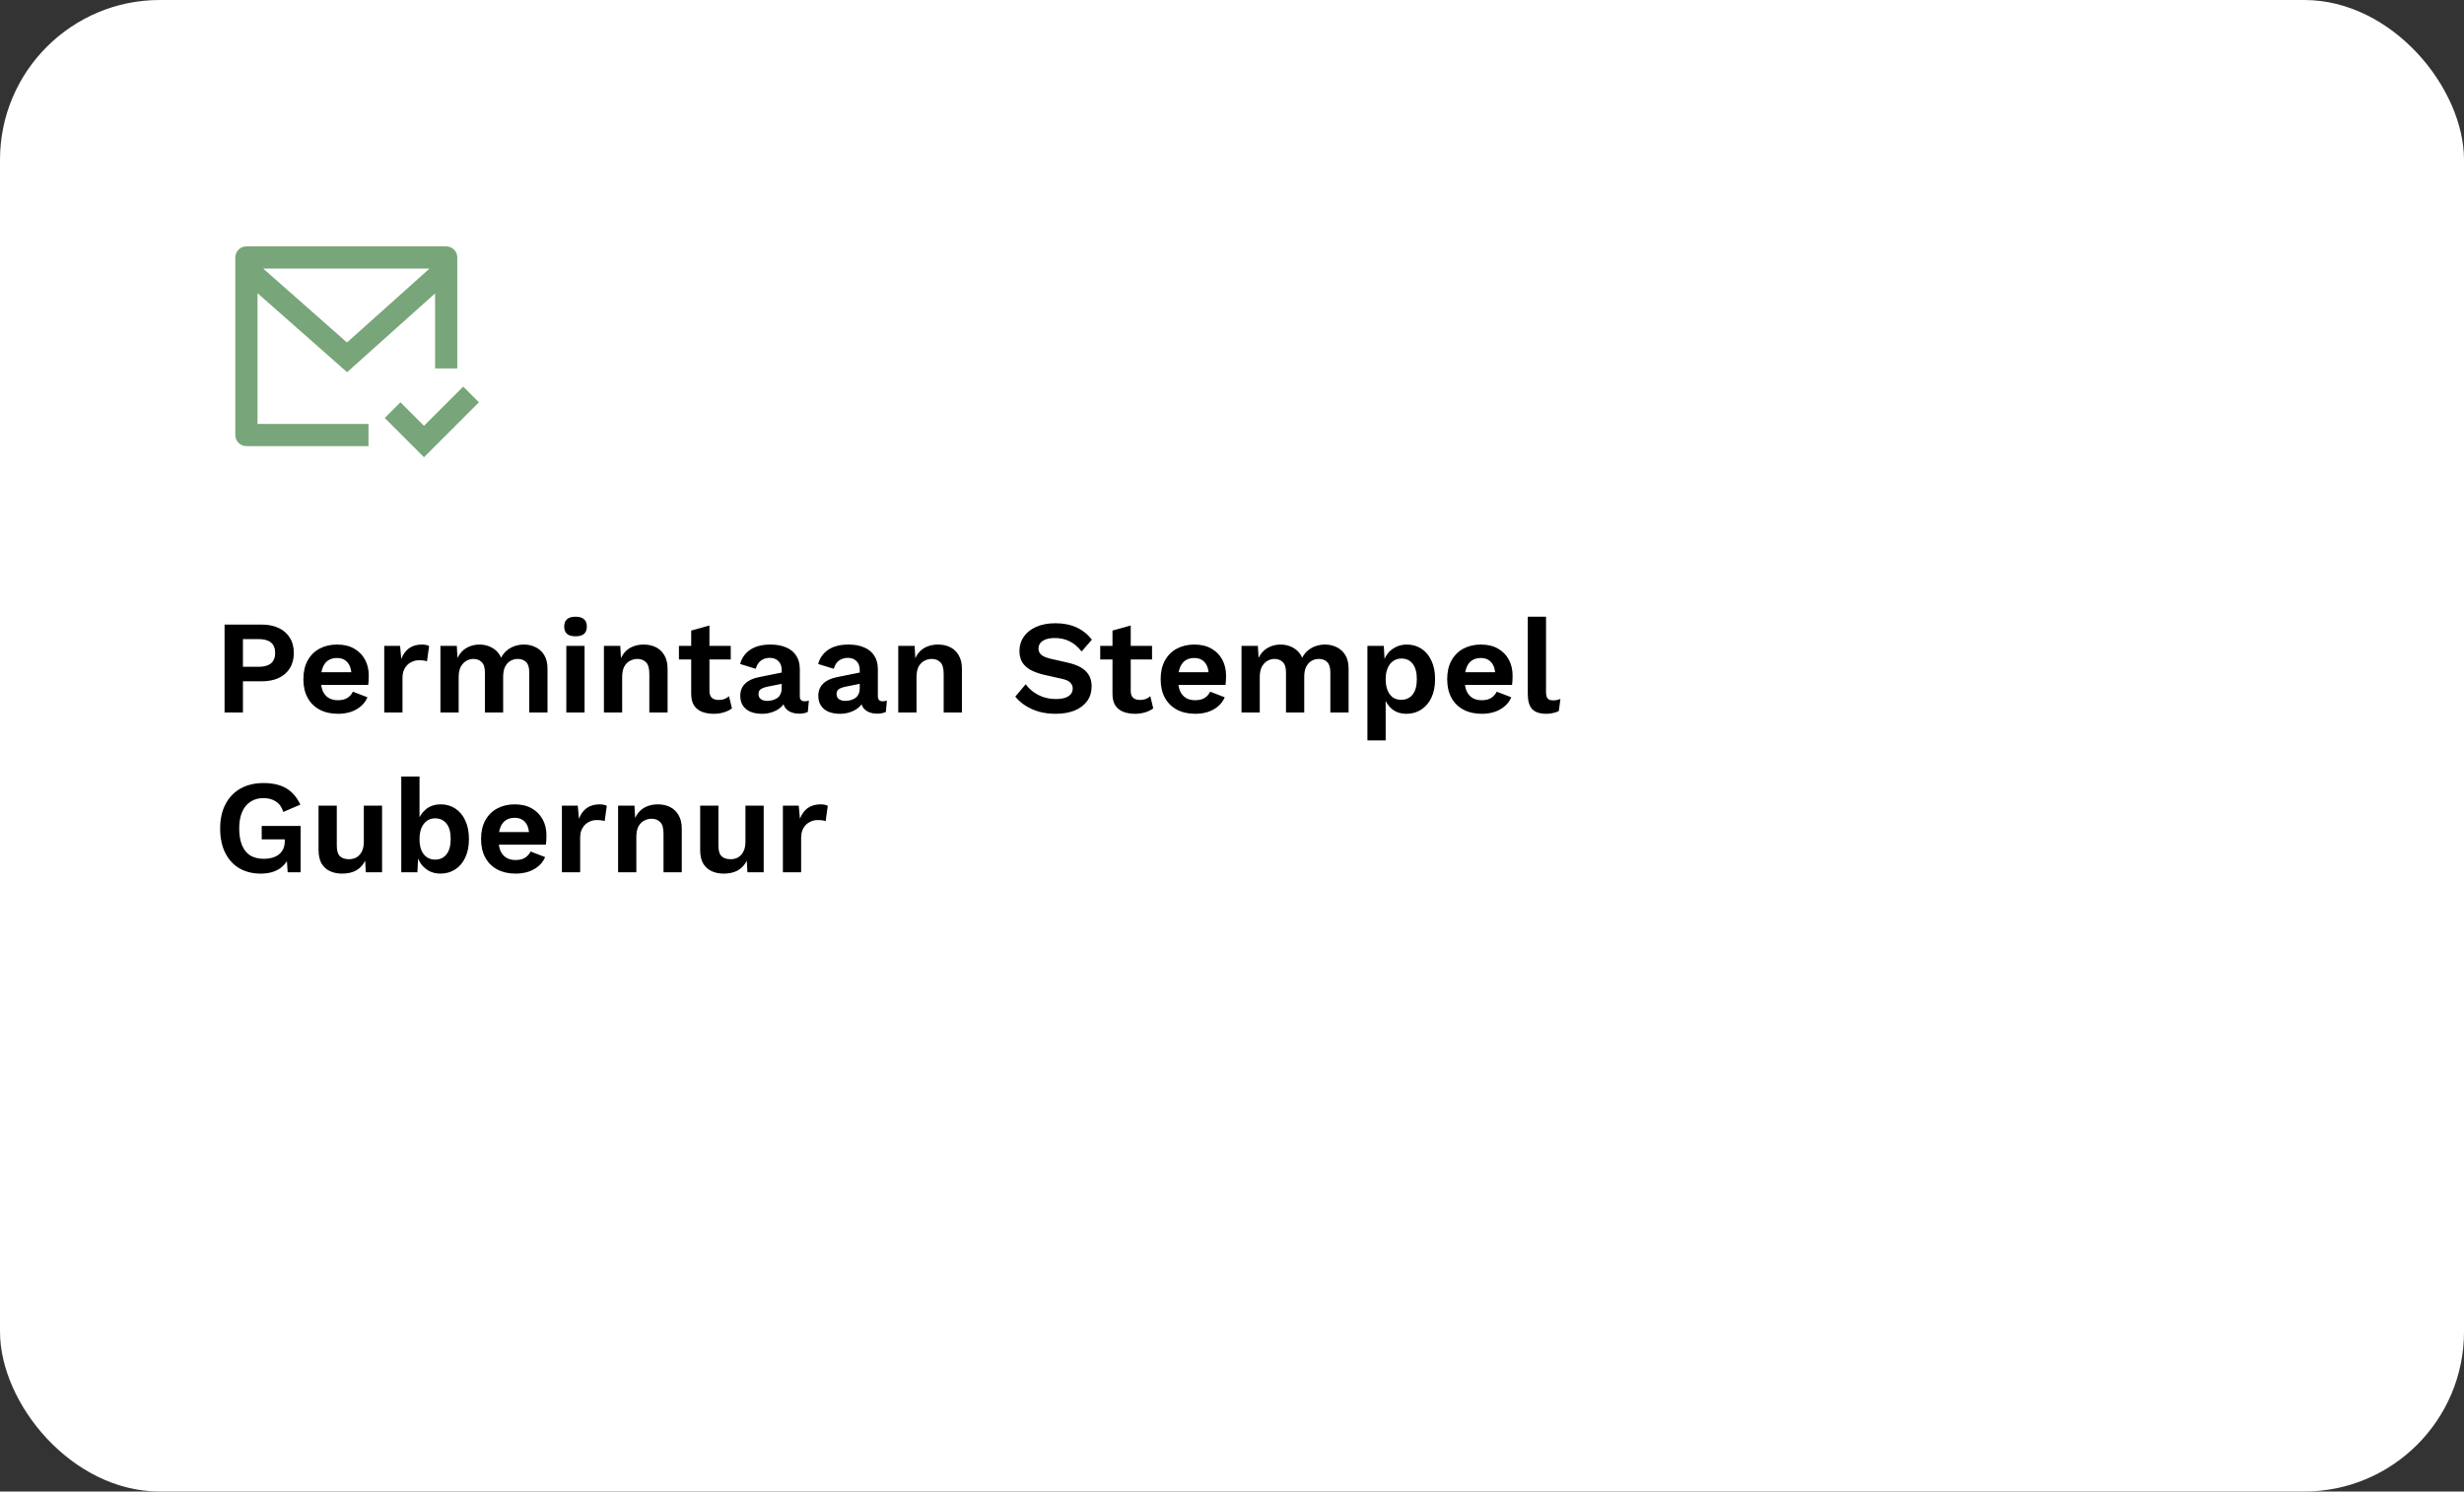 <svg width="370" height="224" viewBox="0 0 370 224" fill="none" xmlns="http://www.w3.org/2000/svg">
<rect x="0" y="0" width="370" height="224" fill="#333333" stroke="none"/>
<rect width="370" height="224" rx="24" fill="white"/>
<path d="M68.667 55.333H65.333V44.063L52.12 55.897L38.667 44.027V63.667H55.333V67H37C36.08 67 35.333 66.254 35.333 65.333V38.667C35.333 37.746 36.08 37 37 37H67C67.921 37 68.667 37.746 68.667 38.667V55.333ZM39.519 40.333L52.103 51.437L64.502 40.333H39.519ZM63.667 68.667L57.774 62.774L60.131 60.417L63.667 63.953L69.559 58.06L71.916 60.417L63.667 68.667Z" fill="#78A579"/>
<path d="M39.26 93.8C40.273 93.8 41.14 93.973 41.86 94.32C42.58 94.653 43.133 95.14 43.52 95.78C43.92 96.407 44.12 97.167 44.12 98.06C44.12 98.953 43.92 99.72 43.52 100.36C43.133 100.987 42.58 101.473 41.86 101.82C41.14 102.153 40.273 102.32 39.26 102.32H36.48V107H33.72V93.8H39.26ZM38.84 100.14C39.667 100.14 40.287 99.967 40.7 99.62C41.113 99.26 41.32 98.74 41.32 98.06C41.32 97.367 41.113 96.847 40.7 96.5C40.287 96.153 39.667 95.98 38.84 95.98H36.48V100.14H38.84ZM50.756 107.2C49.702 107.2 48.782 106.993 47.996 106.58C47.222 106.167 46.622 105.573 46.196 104.8C45.769 104.027 45.556 103.093 45.556 102C45.556 100.907 45.769 99.973 46.196 99.2C46.622 98.427 47.216 97.833 47.976 97.42C48.749 97.007 49.629 96.8 50.616 96.8C51.629 96.8 52.489 97.007 53.196 97.42C53.902 97.82 54.442 98.373 54.816 99.08C55.189 99.773 55.376 100.567 55.376 101.46C55.376 101.727 55.369 101.98 55.356 102.22C55.342 102.46 55.322 102.673 55.296 102.86H47.316V100.96H54.096L52.776 101.44C52.776 100.6 52.582 99.953 52.196 99.5C51.822 99.047 51.289 98.82 50.596 98.82C50.089 98.82 49.649 98.94 49.276 99.18C48.916 99.42 48.642 99.78 48.456 100.26C48.269 100.727 48.176 101.32 48.176 102.04C48.176 102.747 48.276 103.333 48.476 103.8C48.689 104.253 48.982 104.593 49.356 104.82C49.742 105.047 50.202 105.16 50.736 105.16C51.322 105.16 51.796 105.047 52.156 104.82C52.516 104.593 52.796 104.28 52.996 103.88L55.176 104.72C54.962 105.24 54.636 105.687 54.196 106.06C53.769 106.433 53.256 106.72 52.656 106.92C52.069 107.107 51.436 107.2 50.756 107.2ZM57.698 107V97H60.078L60.258 98.96C60.525 98.267 60.911 97.733 61.418 97.36C61.938 96.987 62.584 96.8 63.358 96.8C63.584 96.8 63.791 96.82 63.978 96.86C64.165 96.9 64.318 96.953 64.438 97.02L64.118 99.32C63.984 99.267 63.818 99.227 63.618 99.2C63.431 99.173 63.184 99.16 62.878 99.16C62.478 99.16 62.091 99.26 61.718 99.46C61.344 99.647 61.038 99.94 60.798 100.34C60.558 100.727 60.438 101.22 60.438 101.82V107H57.698ZM66.135 107V97H68.595L68.695 98.8C69.029 98.133 69.482 97.633 70.055 97.3C70.642 96.967 71.289 96.8 71.995 96.8C72.715 96.8 73.362 96.967 73.935 97.3C74.522 97.633 74.962 98.127 75.255 98.78C75.469 98.34 75.755 97.973 76.115 97.68C76.475 97.387 76.875 97.167 77.315 97.02C77.755 96.873 78.202 96.8 78.655 96.8C79.309 96.8 79.902 96.933 80.435 97.2C80.982 97.467 81.415 97.867 81.735 98.4C82.055 98.933 82.215 99.613 82.215 100.44V107H79.475V100.98C79.475 100.247 79.315 99.727 78.995 99.42C78.675 99.113 78.262 98.96 77.755 98.96C77.355 98.96 76.982 99.06 76.635 99.26C76.302 99.46 76.035 99.76 75.835 100.16C75.649 100.547 75.555 101.033 75.555 101.62V107H72.815V100.98C72.815 100.247 72.649 99.727 72.315 99.42C71.995 99.113 71.582 98.96 71.075 98.96C70.729 98.96 70.382 99.053 70.035 99.24C69.702 99.427 69.422 99.72 69.195 100.12C68.982 100.52 68.875 101.047 68.875 101.7V107H66.135ZM86.422 95.56C85.848 95.56 85.422 95.44 85.142 95.2C84.862 94.947 84.722 94.58 84.722 94.1C84.722 93.607 84.862 93.24 85.142 93C85.422 92.747 85.848 92.62 86.422 92.62C86.995 92.62 87.422 92.747 87.702 93C87.982 93.24 88.122 93.607 88.122 94.1C88.122 94.58 87.982 94.947 87.702 95.2C87.422 95.44 86.995 95.56 86.422 95.56ZM87.782 97V107H85.042V97H87.782ZM90.686 107V97H93.146L93.306 100L92.966 99.68C93.126 99.027 93.379 98.487 93.726 98.06C94.073 97.633 94.493 97.32 94.986 97.12C95.493 96.907 96.046 96.8 96.646 96.8C97.339 96.8 97.953 96.933 98.486 97.2C99.033 97.467 99.459 97.873 99.766 98.42C100.086 98.953 100.246 99.627 100.246 100.44V107H97.506V101.22C97.506 100.367 97.339 99.78 97.006 99.46C96.673 99.127 96.239 98.96 95.706 98.96C95.333 98.96 94.966 99.053 94.606 99.24C94.259 99.413 93.973 99.7 93.746 100.1C93.533 100.5 93.426 101.033 93.426 101.7V107H90.686ZM106.531 93.94V103.74C106.531 104.22 106.651 104.573 106.891 104.8C107.144 105.013 107.484 105.12 107.911 105.12C108.244 105.12 108.537 105.073 108.791 104.98C109.044 104.873 109.271 104.733 109.471 104.56L109.911 106.38C109.591 106.633 109.191 106.833 108.711 106.98C108.231 107.127 107.724 107.2 107.191 107.2C106.524 107.2 105.931 107.1 105.411 106.9C104.904 106.7 104.504 106.38 104.211 105.94C103.931 105.5 103.791 104.913 103.791 104.18V94.7L106.531 93.94ZM109.731 97V99.04H101.951V97H109.731ZM117.382 100.62C117.382 100.047 117.216 99.6 116.882 99.28C116.562 98.96 116.136 98.8 115.602 98.8C115.109 98.8 114.676 98.927 114.302 99.18C113.929 99.433 113.656 99.853 113.482 100.44L111.142 99.72C111.369 98.84 111.862 98.133 112.622 97.6C113.396 97.067 114.429 96.8 115.722 96.8C116.602 96.8 117.369 96.94 118.022 97.22C118.676 97.487 119.182 97.893 119.542 98.44C119.916 98.987 120.102 99.673 120.102 100.5V104.56C120.102 105.067 120.342 105.32 120.822 105.32C121.049 105.32 121.262 105.287 121.462 105.22L121.302 106.92C120.956 107.093 120.522 107.18 120.002 107.18C119.536 107.18 119.116 107.1 118.742 106.94C118.369 106.78 118.076 106.54 117.862 106.22C117.649 105.887 117.542 105.473 117.542 104.98V104.9L118.022 104.82C117.942 105.327 117.722 105.76 117.362 106.12C117.002 106.467 116.562 106.733 116.042 106.92C115.536 107.107 115.009 107.2 114.462 107.2C113.782 107.2 113.196 107.1 112.702 106.9C112.209 106.687 111.829 106.38 111.562 105.98C111.296 105.58 111.162 105.087 111.162 104.5C111.162 103.753 111.402 103.147 111.882 102.68C112.362 102.2 113.049 101.873 113.942 101.7L117.702 100.94L117.682 102.64L115.282 103.12C114.829 103.213 114.482 103.34 114.242 103.5C114.016 103.647 113.902 103.893 113.902 104.24C113.902 104.573 114.022 104.827 114.262 105C114.516 105.173 114.816 105.26 115.162 105.26C115.442 105.26 115.716 105.227 115.982 105.16C116.249 105.093 116.489 104.987 116.702 104.84C116.916 104.693 117.082 104.493 117.202 104.24C117.322 103.987 117.382 103.68 117.382 103.32V100.62ZM129.101 100.62C129.101 100.047 128.934 99.6 128.601 99.28C128.281 98.96 127.854 98.8 127.321 98.8C126.828 98.8 126.394 98.927 126.021 99.18C125.648 99.433 125.374 99.853 125.201 100.44L122.861 99.72C123.088 98.84 123.581 98.133 124.341 97.6C125.114 97.067 126.148 96.8 127.441 96.8C128.321 96.8 129.088 96.94 129.741 97.22C130.394 97.487 130.901 97.893 131.261 98.44C131.634 98.987 131.821 99.673 131.821 100.5V104.56C131.821 105.067 132.061 105.32 132.541 105.32C132.768 105.32 132.981 105.287 133.181 105.22L133.021 106.92C132.674 107.093 132.241 107.18 131.721 107.18C131.254 107.18 130.834 107.1 130.461 106.94C130.088 106.78 129.794 106.54 129.581 106.22C129.368 105.887 129.261 105.473 129.261 104.98V104.9L129.741 104.82C129.661 105.327 129.441 105.76 129.081 106.12C128.721 106.467 128.281 106.733 127.761 106.92C127.254 107.107 126.728 107.2 126.181 107.2C125.501 107.2 124.914 107.1 124.421 106.9C123.928 106.687 123.548 106.38 123.281 105.98C123.014 105.58 122.881 105.087 122.881 104.5C122.881 103.753 123.121 103.147 123.601 102.68C124.081 102.2 124.768 101.873 125.661 101.7L129.421 100.94L129.401 102.64L127.001 103.12C126.548 103.213 126.201 103.34 125.961 103.5C125.734 103.647 125.621 103.893 125.621 104.24C125.621 104.573 125.741 104.827 125.981 105C126.234 105.173 126.534 105.26 126.881 105.26C127.161 105.26 127.434 105.227 127.701 105.16C127.968 105.093 128.208 104.987 128.421 104.84C128.634 104.693 128.801 104.493 128.921 104.24C129.041 103.987 129.101 103.68 129.101 103.32V100.62ZM134.885 107V97H137.345L137.505 100L137.165 99.68C137.325 99.027 137.579 98.487 137.925 98.06C138.272 97.633 138.692 97.32 139.185 97.12C139.692 96.907 140.245 96.8 140.845 96.8C141.539 96.8 142.152 96.933 142.685 97.2C143.232 97.467 143.659 97.873 143.965 98.42C144.285 98.953 144.445 99.627 144.445 100.44V107H141.705V101.22C141.705 100.367 141.539 99.78 141.205 99.46C140.872 99.127 140.439 98.96 139.905 98.96C139.532 98.96 139.165 99.053 138.805 99.24C138.459 99.413 138.172 99.7 137.945 100.1C137.732 100.5 137.625 101.033 137.625 101.7V107H134.885ZM158.481 93.6C159.681 93.6 160.735 93.807 161.641 94.22C162.548 94.633 163.321 95.247 163.961 96.06L162.421 97.84C161.875 97.147 161.275 96.64 160.621 96.32C159.981 95.987 159.235 95.82 158.381 95.82C157.821 95.82 157.355 95.893 156.981 96.04C156.621 96.187 156.355 96.38 156.181 96.62C156.021 96.86 155.941 97.127 155.941 97.42C155.941 97.78 156.081 98.087 156.361 98.34C156.641 98.58 157.121 98.78 157.801 98.94L160.261 99.5C161.568 99.793 162.501 100.233 163.061 100.82C163.635 101.393 163.921 102.14 163.921 103.06C163.921 103.927 163.695 104.673 163.241 105.3C162.788 105.913 162.155 106.387 161.341 106.72C160.528 107.04 159.595 107.2 158.541 107.2C157.621 107.2 156.775 107.093 156.001 106.88C155.241 106.653 154.561 106.347 153.961 105.96C153.361 105.573 152.861 105.127 152.461 104.62L154.021 102.76C154.328 103.187 154.708 103.567 155.161 103.9C155.615 104.233 156.128 104.5 156.701 104.7C157.288 104.887 157.901 104.98 158.541 104.98C159.088 104.98 159.548 104.92 159.921 104.8C160.308 104.667 160.595 104.487 160.781 104.26C160.981 104.02 161.081 103.733 161.081 103.4C161.081 103.053 160.961 102.76 160.721 102.52C160.495 102.267 160.068 102.073 159.441 101.94L156.761 101.34C155.988 101.153 155.321 100.913 154.761 100.62C154.215 100.313 153.795 99.927 153.501 99.46C153.221 98.98 153.081 98.413 153.081 97.76C153.081 96.973 153.295 96.267 153.721 95.64C154.148 95.013 154.761 94.52 155.561 94.16C156.375 93.787 157.348 93.6 158.481 93.6ZM169.793 93.94V103.74C169.793 104.22 169.913 104.573 170.153 104.8C170.406 105.013 170.746 105.12 171.173 105.12C171.506 105.12 171.799 105.073 172.053 104.98C172.306 104.873 172.533 104.733 172.733 104.56L173.173 106.38C172.853 106.633 172.453 106.833 171.973 106.98C171.493 107.127 170.986 107.2 170.453 107.2C169.786 107.2 169.193 107.1 168.673 106.9C168.166 106.7 167.766 106.38 167.473 105.94C167.193 105.5 167.053 104.913 167.053 104.18V94.7L169.793 93.94ZM172.993 97V99.04H165.213V97H172.993ZM179.486 107.2C178.433 107.2 177.513 106.993 176.726 106.58C175.953 106.167 175.353 105.573 174.926 104.8C174.5 104.027 174.286 103.093 174.286 102C174.286 100.907 174.5 99.973 174.926 99.2C175.353 98.427 175.946 97.833 176.706 97.42C177.48 97.007 178.36 96.8 179.346 96.8C180.36 96.8 181.22 97.007 181.926 97.42C182.633 97.82 183.173 98.373 183.546 99.08C183.92 99.773 184.106 100.567 184.106 101.46C184.106 101.727 184.1 101.98 184.086 102.22C184.073 102.46 184.053 102.673 184.026 102.86H176.046V100.96H182.826L181.506 101.44C181.506 100.6 181.313 99.953 180.926 99.5C180.553 99.047 180.02 98.82 179.326 98.82C178.82 98.82 178.38 98.94 178.006 99.18C177.646 99.42 177.373 99.78 177.186 100.26C177 100.727 176.906 101.32 176.906 102.04C176.906 102.747 177.006 103.333 177.206 103.8C177.42 104.253 177.713 104.593 178.086 104.82C178.473 105.047 178.933 105.16 179.466 105.16C180.053 105.16 180.526 105.047 180.886 104.82C181.246 104.593 181.526 104.28 181.726 103.88L183.906 104.72C183.693 105.24 183.366 105.687 182.926 106.06C182.5 106.433 181.986 106.72 181.386 106.92C180.8 107.107 180.166 107.2 179.486 107.2ZM186.428 107V97H188.888L188.988 98.8C189.322 98.133 189.775 97.633 190.348 97.3C190.935 96.967 191.582 96.8 192.288 96.8C193.008 96.8 193.655 96.967 194.228 97.3C194.815 97.633 195.255 98.127 195.548 98.78C195.762 98.34 196.048 97.973 196.408 97.68C196.768 97.387 197.168 97.167 197.608 97.02C198.048 96.873 198.495 96.8 198.948 96.8C199.602 96.8 200.195 96.933 200.728 97.2C201.275 97.467 201.708 97.867 202.028 98.4C202.348 98.933 202.508 99.613 202.508 100.44V107H199.768V100.98C199.768 100.247 199.608 99.727 199.288 99.42C198.968 99.113 198.555 98.96 198.048 98.96C197.648 98.96 197.275 99.06 196.928 99.26C196.595 99.46 196.328 99.76 196.128 100.16C195.942 100.547 195.848 101.033 195.848 101.62V107H193.108V100.98C193.108 100.247 192.942 99.727 192.608 99.42C192.288 99.113 191.875 98.96 191.368 98.96C191.022 98.96 190.675 99.053 190.328 99.24C189.995 99.427 189.715 99.72 189.488 100.12C189.275 100.52 189.168 101.047 189.168 101.7V107H186.428ZM205.335 111.2V97H207.795L207.975 100.18L207.635 99.82C207.755 99.233 207.975 98.713 208.295 98.26C208.628 97.807 209.048 97.453 209.555 97.2C210.061 96.933 210.628 96.8 211.255 96.8C212.068 96.8 212.795 97.007 213.435 97.42C214.075 97.833 214.575 98.427 214.935 99.2C215.308 99.96 215.495 100.887 215.495 101.98C215.495 103.073 215.308 104.013 214.935 104.8C214.561 105.573 214.048 106.167 213.395 106.58C212.755 106.993 212.021 107.2 211.195 107.2C210.315 107.2 209.581 106.953 208.995 106.46C208.421 105.967 208.028 105.347 207.815 104.6L208.075 104.18V111.2H205.335ZM210.395 105.1C211.128 105.1 211.701 104.84 212.115 104.32C212.541 103.787 212.755 103.013 212.755 102C212.755 100.987 212.548 100.22 212.135 99.7C211.735 99.167 211.168 98.9 210.435 98.9C209.968 98.9 209.555 99.027 209.195 99.28C208.848 99.52 208.575 99.873 208.375 100.34C208.175 100.793 208.075 101.347 208.075 102C208.075 102.64 208.168 103.193 208.355 103.66C208.541 104.127 208.808 104.487 209.155 104.74C209.515 104.98 209.928 105.1 210.395 105.1ZM222.514 107.2C221.46 107.2 220.54 106.993 219.754 106.58C218.98 106.167 218.38 105.573 217.954 104.8C217.527 104.027 217.314 103.093 217.314 102C217.314 100.907 217.527 99.973 217.954 99.2C218.38 98.427 218.974 97.833 219.734 97.42C220.507 97.007 221.387 96.8 222.374 96.8C223.387 96.8 224.247 97.007 224.954 97.42C225.66 97.82 226.2 98.373 226.574 99.08C226.947 99.773 227.134 100.567 227.134 101.46C227.134 101.727 227.127 101.98 227.114 102.22C227.1 102.46 227.08 102.673 227.054 102.86H219.074V100.96H225.854L224.534 101.44C224.534 100.6 224.34 99.953 223.954 99.5C223.58 99.047 223.047 98.82 222.354 98.82C221.847 98.82 221.407 98.94 221.034 99.18C220.674 99.42 220.4 99.78 220.214 100.26C220.027 100.727 219.934 101.32 219.934 102.04C219.934 102.747 220.034 103.333 220.234 103.8C220.447 104.253 220.74 104.593 221.114 104.82C221.5 105.047 221.96 105.16 222.494 105.16C223.08 105.16 223.554 105.047 223.914 104.82C224.274 104.593 224.554 104.28 224.754 103.88L226.934 104.72C226.72 105.24 226.394 105.687 225.954 106.06C225.527 106.433 225.014 106.72 224.414 106.92C223.827 107.107 223.194 107.2 222.514 107.2ZM232.156 92.62V103.92C232.156 104.387 232.236 104.713 232.396 104.9C232.556 105.087 232.822 105.18 233.196 105.18C233.422 105.18 233.609 105.167 233.756 105.14C233.902 105.1 234.089 105.047 234.316 104.98L234.076 106.78C233.849 106.913 233.562 107.013 233.216 107.08C232.882 107.16 232.549 107.2 232.216 107.2C231.242 107.2 230.529 106.967 230.076 106.5C229.636 106.02 229.416 105.26 229.416 104.22V92.62H232.156ZM39.14 131.2C37.927 131.2 36.86 130.933 35.94 130.4C35.033 129.867 34.327 129.093 33.82 128.08C33.313 127.067 33.06 125.847 33.06 124.42C33.06 123.007 33.327 121.793 33.86 120.78C34.393 119.753 35.147 118.967 36.12 118.42C37.107 117.873 38.247 117.6 39.54 117.6C40.967 117.6 42.12 117.867 43 118.4C43.88 118.92 44.58 119.733 45.1 120.84L42.54 121.94C42.327 121.233 41.96 120.713 41.44 120.38C40.933 120.033 40.307 119.86 39.56 119.86C38.813 119.86 38.167 120.04 37.62 120.4C37.073 120.747 36.653 121.26 36.36 121.94C36.067 122.607 35.92 123.427 35.92 124.4C35.92 125.4 36.06 126.247 36.34 126.94C36.62 127.62 37.033 128.133 37.58 128.48C38.14 128.813 38.827 128.98 39.64 128.98C40.08 128.98 40.487 128.927 40.86 128.82C41.247 128.713 41.58 128.553 41.86 128.34C42.14 128.127 42.36 127.853 42.52 127.52C42.68 127.187 42.76 126.8 42.76 126.36V126.06H39.3V124.04H45.14V131H43.2L43 128.12L43.48 128.46C43.187 129.34 42.667 130.02 41.92 130.5C41.187 130.967 40.26 131.2 39.14 131.2ZM51.373 131.2C50.706 131.2 50.106 131.08 49.573 130.84C49.04 130.6 48.613 130.22 48.293 129.7C47.986 129.167 47.833 128.48 47.833 127.64V121H50.573V126.98C50.573 127.753 50.733 128.293 51.053 128.6C51.373 128.893 51.833 129.04 52.433 129.04C52.713 129.04 52.986 128.993 53.253 128.9C53.52 128.793 53.753 128.633 53.953 128.42C54.166 128.207 54.333 127.933 54.453 127.6C54.573 127.253 54.633 126.847 54.633 126.38V121H57.373V131H54.933L54.833 129.26C54.5 129.927 54.04 130.42 53.453 130.74C52.88 131.047 52.187 131.2 51.373 131.2ZM66.136 131.2C65.523 131.2 64.963 131.073 64.456 130.82C63.963 130.553 63.55 130.193 63.216 129.74C62.896 129.273 62.676 128.753 62.556 128.18L62.836 127.82L62.676 131H60.256V116.62H62.996V123.82L62.736 123.4C62.95 122.653 63.356 122.033 63.956 121.54C64.556 121.047 65.31 120.8 66.216 120.8C67.003 120.8 67.716 121.007 68.356 121.42C68.996 121.833 69.496 122.427 69.856 123.2C70.23 123.973 70.416 124.913 70.416 126.02C70.416 127.1 70.23 128.027 69.856 128.8C69.496 129.573 68.99 130.167 68.336 130.58C67.696 130.993 66.963 131.2 66.136 131.2ZM65.316 129.1C66.05 129.1 66.623 128.84 67.036 128.32C67.463 127.787 67.676 127.013 67.676 126C67.676 124.987 67.47 124.22 67.056 123.7C66.643 123.167 66.07 122.9 65.336 122.9C64.856 122.9 64.443 123.027 64.096 123.28C63.75 123.533 63.476 123.893 63.276 124.36C63.09 124.827 62.996 125.38 62.996 126.02C62.996 126.673 63.09 127.233 63.276 127.7C63.476 128.153 63.75 128.5 64.096 128.74C64.456 128.98 64.863 129.1 65.316 129.1ZM77.436 131.2C76.382 131.2 75.462 130.993 74.675 130.58C73.902 130.167 73.302 129.573 72.876 128.8C72.449 128.027 72.236 127.093 72.236 126C72.236 124.907 72.449 123.973 72.876 123.2C73.302 122.427 73.895 121.833 74.656 121.42C75.429 121.007 76.309 120.8 77.296 120.8C78.309 120.8 79.169 121.007 79.876 121.42C80.582 121.82 81.122 122.373 81.496 123.08C81.869 123.773 82.055 124.567 82.055 125.46C82.055 125.727 82.049 125.98 82.035 126.22C82.022 126.46 82.002 126.673 81.975 126.86H73.996V124.96H80.775L79.456 125.44C79.456 124.6 79.262 123.953 78.876 123.5C78.502 123.047 77.969 122.82 77.275 122.82C76.769 122.82 76.329 122.94 75.956 123.18C75.596 123.42 75.322 123.78 75.135 124.26C74.949 124.727 74.856 125.32 74.856 126.04C74.856 126.747 74.956 127.333 75.156 127.8C75.369 128.253 75.662 128.593 76.035 128.82C76.422 129.047 76.882 129.16 77.415 129.16C78.002 129.16 78.475 129.047 78.835 128.82C79.195 128.593 79.475 128.28 79.675 127.88L81.856 128.72C81.642 129.24 81.316 129.687 80.876 130.06C80.449 130.433 79.936 130.72 79.335 130.92C78.749 131.107 78.115 131.2 77.436 131.2ZM84.377 131V121H86.757L86.938 122.96C87.204 122.267 87.591 121.733 88.097 121.36C88.618 120.987 89.264 120.8 90.037 120.8C90.264 120.8 90.471 120.82 90.657 120.86C90.844 120.9 90.998 120.953 91.118 121.02L90.797 123.32C90.664 123.267 90.498 123.227 90.297 123.2C90.111 123.173 89.864 123.16 89.558 123.16C89.157 123.16 88.771 123.26 88.397 123.46C88.024 123.647 87.718 123.94 87.478 124.34C87.237 124.727 87.118 125.22 87.118 125.82V131H84.377ZM92.815 131V121H95.275L95.435 124L95.095 123.68C95.255 123.027 95.508 122.487 95.855 122.06C96.202 121.633 96.622 121.32 97.115 121.12C97.622 120.907 98.175 120.8 98.775 120.8C99.468 120.8 100.082 120.933 100.615 121.2C101.162 121.467 101.588 121.873 101.895 122.42C102.215 122.953 102.375 123.627 102.375 124.44V131H99.635V125.22C99.635 124.367 99.468 123.78 99.135 123.46C98.802 123.127 98.368 122.96 97.835 122.96C97.462 122.96 97.095 123.053 96.735 123.24C96.388 123.413 96.102 123.7 95.875 124.1C95.662 124.5 95.555 125.033 95.555 125.7V131H92.815ZM108.678 131.2C108.011 131.2 107.411 131.08 106.878 130.84C106.344 130.6 105.918 130.22 105.598 129.7C105.291 129.167 105.138 128.48 105.138 127.64V121H107.878V126.98C107.878 127.753 108.038 128.293 108.358 128.6C108.678 128.893 109.138 129.04 109.738 129.04C110.018 129.04 110.291 128.993 110.558 128.9C110.824 128.793 111.058 128.633 111.258 128.42C111.471 128.207 111.638 127.933 111.758 127.6C111.878 127.253 111.938 126.847 111.938 126.38V121H114.678V131H112.238L112.138 129.26C111.804 129.927 111.344 130.42 110.758 130.74C110.184 131.047 109.491 131.2 108.678 131.2ZM117.561 131V121H119.941L120.121 122.96C120.388 122.267 120.774 121.733 121.281 121.36C121.801 120.987 122.448 120.8 123.221 120.8C123.448 120.8 123.654 120.82 123.841 120.86C124.028 120.9 124.181 120.953 124.301 121.02L123.981 123.32C123.848 123.267 123.681 123.227 123.481 123.2C123.294 123.173 123.048 123.16 122.741 123.16C122.341 123.16 121.954 123.26 121.581 123.46C121.208 123.647 120.901 123.94 120.661 124.34C120.421 124.727 120.301 125.22 120.301 125.82V131H117.561Z" fill="black"/>
</svg>
